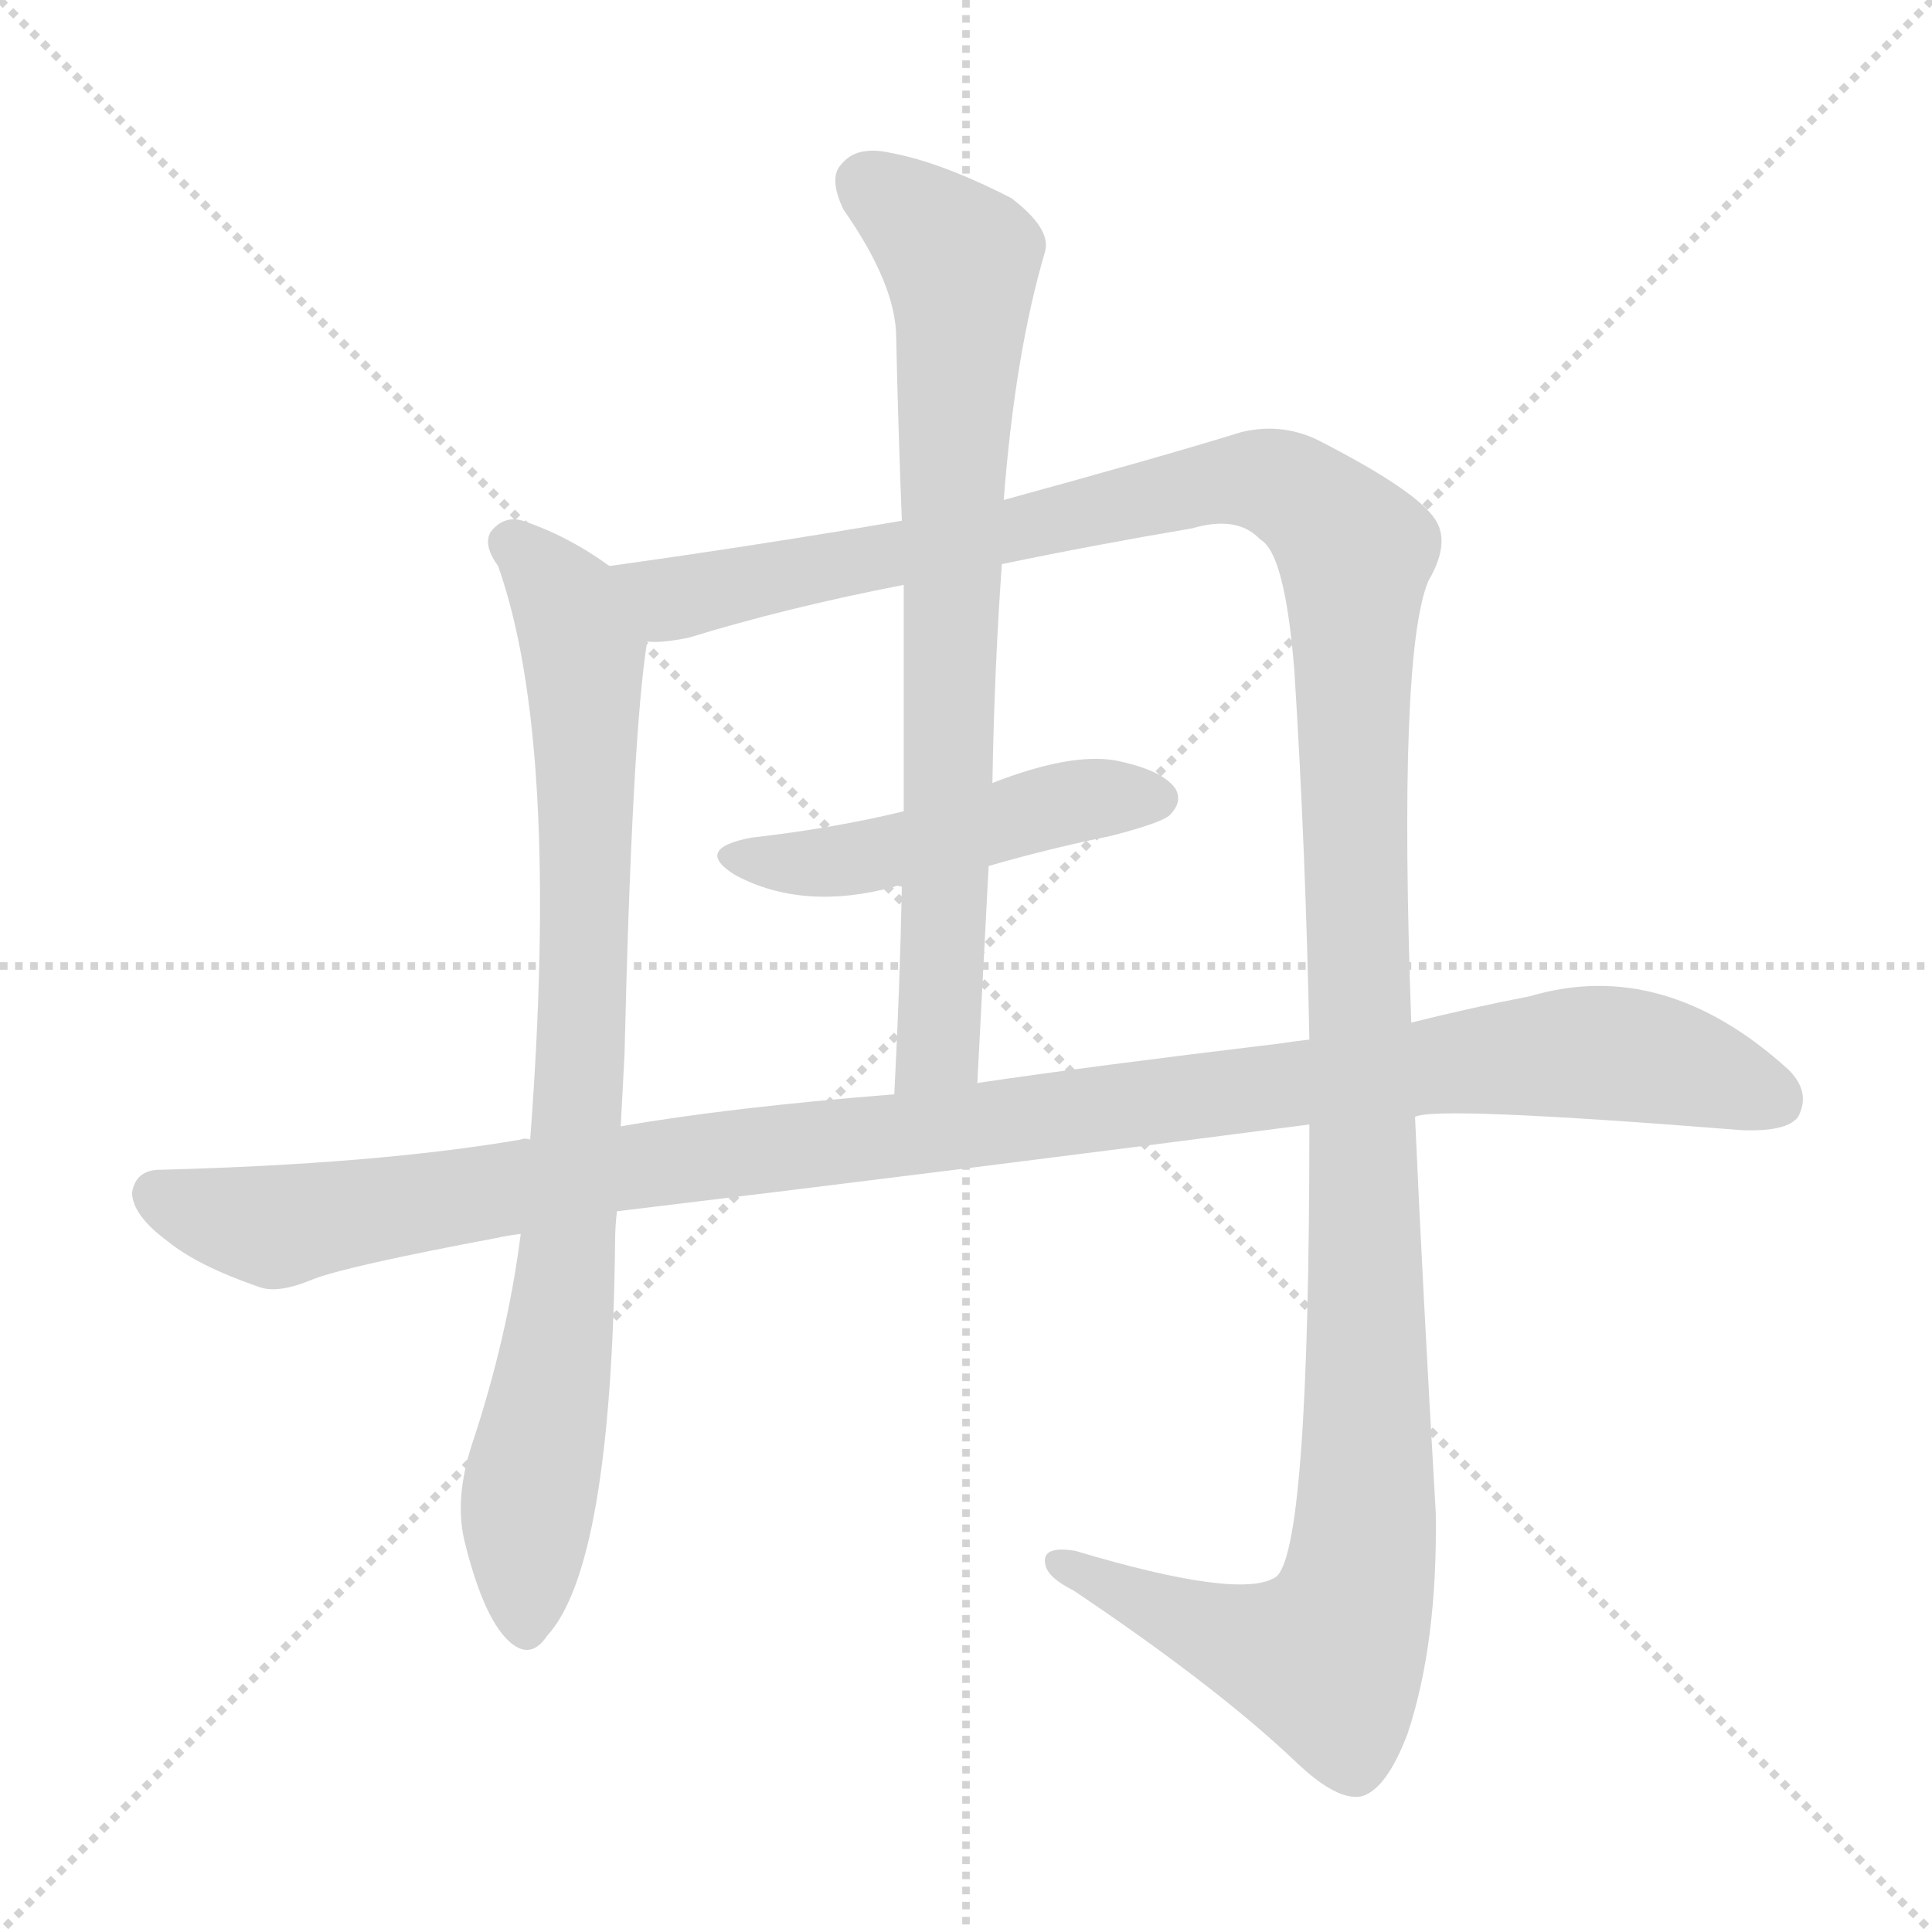 <svg version="1.1" viewBox="0 0 1024 1024" xmlns="http://www.w3.org/2000/svg">
  <g stroke="lightgray" stroke-dasharray="1,1" stroke-width="1" transform="scale(4, 4)">
    <line x1="0" y1="0" x2="256" y2="256"></line>
    <line x1="256" y1="0" x2="0" y2="256"></line>
    <line x1="128" y1="0" x2="128" y2="256"></line>
    <line x1="0" y1="128" x2="256" y2="128"></line>
  </g>
  <g transform="scale(1, -1) translate(0, -900)">
    <style type="text/css">
      
        @keyframes keyframes0 {
          from {
            stroke: blue;
            stroke-dashoffset: 846;
            stroke-width: 128;
          }
          73% {
            animation-timing-function: step-end;
            stroke: blue;
            stroke-dashoffset: 0;
            stroke-width: 128;
          }
          to {
            stroke: black;
            stroke-width: 1024;
          }
        }
        #make-me-a-hanzi-animation-0 {
          animation: keyframes0 0.938s both;
          animation-delay: 0s;
          animation-timing-function: linear;
        }
      
        @keyframes keyframes1 {
          from {
            stroke: blue;
            stroke-dashoffset: 1408;
            stroke-width: 128;
          }
          82% {
            animation-timing-function: step-end;
            stroke: blue;
            stroke-dashoffset: 0;
            stroke-width: 128;
          }
          to {
            stroke: black;
            stroke-width: 1024;
          }
        }
        #make-me-a-hanzi-animation-1 {
          animation: keyframes1 1.396s both;
          animation-delay: 0.938s;
          animation-timing-function: linear;
        }
      
        @keyframes keyframes2 {
          from {
            stroke: blue;
            stroke-dashoffset: 480;
            stroke-width: 128;
          }
          61% {
            animation-timing-function: step-end;
            stroke: blue;
            stroke-dashoffset: 0;
            stroke-width: 128;
          }
          to {
            stroke: black;
            stroke-width: 1024;
          }
        }
        #make-me-a-hanzi-animation-2 {
          animation: keyframes2 0.641s both;
          animation-delay: 2.334s;
          animation-timing-function: linear;
        }
      
        @keyframes keyframes3 {
          from {
            stroke: blue;
            stroke-dashoffset: 761;
            stroke-width: 128;
          }
          71% {
            animation-timing-function: step-end;
            stroke: blue;
            stroke-dashoffset: 0;
            stroke-width: 128;
          }
          to {
            stroke: black;
            stroke-width: 1024;
          }
        }
        #make-me-a-hanzi-animation-3 {
          animation: keyframes3 0.869s both;
          animation-delay: 2.975s;
          animation-timing-function: linear;
        }
      
        @keyframes keyframes4 {
          from {
            stroke: blue;
            stroke-dashoffset: 1126;
            stroke-width: 128;
          }
          79% {
            animation-timing-function: step-end;
            stroke: blue;
            stroke-dashoffset: 0;
            stroke-width: 128;
          }
          to {
            stroke: black;
            stroke-width: 1024;
          }
        }
        #make-me-a-hanzi-animation-4 {
          animation: keyframes4 1.166s both;
          animation-delay: 3.844s;
          animation-timing-function: linear;
        }
      
    </style>
    
      <path d="M 323 600 Q 301 616 277 624 Q 267 627 260 618 Q 256 611 264 600 Q 297 507 281 296 L 276 246 Q 269 191 250 134 Q 241 106 246 84 Q 255 47 267 33 Q 280 18 290 33 Q 324 70 326 241 Q 326 250 327 258 L 329 303 Q 330 322 331 341 Q 335 510 343 560 C 346 585 346 585 323 600 Z" fill="lightgray"></path>
    
      <path d="M 478 624 Q 402 611 323 600 C 293 596 313 555 343 560 Q 350 559 365 562 Q 417 578 479 590 L 531 601 Q 579 611 632 620 Q 656 627 668 614 Q 681 607 686 545 Q 692 451 694 349 L 694 304 Q 694 76 676 64 Q 657 52 570 78 Q 552 81 554 71 Q 555 64 569 57 Q 645 6 687 -34 Q 709 -55 722 -52 Q 735 -48 746 -19 Q 762 29 761 98 Q 754 218 750 308 L 748 358 Q 741 553 757 592 Q 770 614 759 627 Q 747 642 698 667 Q 679 676 658 671 Q 616 658 532 635 L 478 624 Z" fill="lightgray"></path>
    
      <path d="M 524 441 Q 555 450 589 457 Q 616 464 620 468 Q 627 475 623 482 Q 616 492 591 497 Q 567 501 526 485 L 479 470 Q 442 461 398 456 Q 367 450 390 436 Q 426 417 474 430 Q 475 431 478 430 L 524 441 Z" fill="lightgray"></path>
    
      <path d="M 532 635 Q 538 713 554 767 Q 557 779 536 795 Q 499 814 472 819 Q 454 823 446 813 Q 439 806 447 789 Q 475 749 475 721 Q 476 675 478 624 L 479 590 Q 479 532 479 470 L 478 430 Q 477 378 474 320 C 473 290 516 296 518 326 Q 521 384 524 441 L 526 485 Q 527 545 531 601 L 532 635 Z" fill="lightgray"></path>
    
      <path d="M 281 296 Q 278 297 276 296 Q 200 283 85 280 Q 72 280 70 268 Q 70 256 89 242 Q 105 229 137 218 Q 147 214 166 222 Q 184 229 264 244 Q 268 245 276 246 L 327 258 Q 510 280 694 304 L 750 308 Q 760 314 923 301 Q 947 300 953 308 Q 960 321 948 333 Q 882 393 811 372 Q 780 366 748 358 L 694 349 Q 685 348 679 347 Q 579 335 518 326 L 474 320 Q 386 313 329 303 L 281 296 Z" fill="lightgray"></path>
    
    
      <clipPath id="make-me-a-hanzi-clip-0">
        <path d="M 323 600 Q 301 616 277 624 Q 267 627 260 618 Q 256 611 264 600 Q 297 507 281 296 L 276 246 Q 269 191 250 134 Q 241 106 246 84 Q 255 47 267 33 Q 280 18 290 33 Q 324 70 326 241 Q 326 250 327 258 L 329 303 Q 330 322 331 341 Q 335 510 343 560 C 346 585 346 585 323 600 Z"></path>
      </clipPath>
      <path clip-path="url(#make-me-a-hanzi-clip-0)" d="M 270 613 L 301 580 L 310 541 L 308 336 L 296 186 L 280 109 L 279 38" fill="none" id="make-me-a-hanzi-animation-0" stroke-dasharray="718 1436" stroke-linecap="round"></path>
    
      <clipPath id="make-me-a-hanzi-clip-1">
        <path d="M 478 624 Q 402 611 323 600 C 293 596 313 555 343 560 Q 350 559 365 562 Q 417 578 479 590 L 531 601 Q 579 611 632 620 Q 656 627 668 614 Q 681 607 686 545 Q 692 451 694 349 L 694 304 Q 694 76 676 64 Q 657 52 570 78 Q 552 81 554 71 Q 555 64 569 57 Q 645 6 687 -34 Q 709 -55 722 -52 Q 735 -48 746 -19 Q 762 29 761 98 Q 754 218 750 308 L 748 358 Q 741 553 757 592 Q 770 614 759 627 Q 747 642 698 667 Q 679 676 658 671 Q 616 658 532 635 L 478 624 Z"></path>
      </clipPath>
      <path clip-path="url(#make-me-a-hanzi-clip-1)" d="M 332 596 L 357 582 L 660 646 L 694 634 L 718 607 L 725 186 L 724 90 L 716 46 L 703 20 L 693 21 L 646 34 L 562 71" fill="none" id="make-me-a-hanzi-animation-1" stroke-dasharray="1280 2560" stroke-linecap="round"></path>
    
      <clipPath id="make-me-a-hanzi-clip-2">
        <path d="M 524 441 Q 555 450 589 457 Q 616 464 620 468 Q 627 475 623 482 Q 616 492 591 497 Q 567 501 526 485 L 479 470 Q 442 461 398 456 Q 367 450 390 436 Q 426 417 474 430 Q 475 431 478 430 L 524 441 Z"></path>
      </clipPath>
      <path clip-path="url(#make-me-a-hanzi-clip-2)" d="M 392 447 L 449 444 L 564 474 L 612 477" fill="none" id="make-me-a-hanzi-animation-2" stroke-dasharray="352 704" stroke-linecap="round"></path>
    
      <clipPath id="make-me-a-hanzi-clip-3">
        <path d="M 532 635 Q 538 713 554 767 Q 557 779 536 795 Q 499 814 472 819 Q 454 823 446 813 Q 439 806 447 789 Q 475 749 475 721 Q 476 675 478 624 L 479 590 Q 479 532 479 470 L 478 430 Q 477 378 474 320 C 473 290 516 296 518 326 Q 521 384 524 441 L 526 485 Q 527 545 531 601 L 532 635 Z"></path>
      </clipPath>
      <path clip-path="url(#make-me-a-hanzi-clip-3)" d="M 459 803 L 510 758 L 497 346 L 480 328" fill="none" id="make-me-a-hanzi-animation-3" stroke-dasharray="633 1266" stroke-linecap="round"></path>
    
      <clipPath id="make-me-a-hanzi-clip-4">
        <path d="M 281 296 Q 278 297 276 296 Q 200 283 85 280 Q 72 280 70 268 Q 70 256 89 242 Q 105 229 137 218 Q 147 214 166 222 Q 184 229 264 244 Q 268 245 276 246 L 327 258 Q 510 280 694 304 L 750 308 Q 760 314 923 301 Q 947 300 953 308 Q 960 321 948 333 Q 882 393 811 372 Q 780 366 748 358 L 694 349 Q 685 348 679 347 Q 579 335 518 326 L 474 320 Q 386 313 329 303 L 281 296 Z"></path>
      </clipPath>
      <path clip-path="url(#make-me-a-hanzi-clip-4)" d="M 83 267 L 146 250 L 326 281 L 826 342 L 871 340 L 941 317" fill="none" id="make-me-a-hanzi-animation-4" stroke-dasharray="998 1996" stroke-linecap="round"></path>
    
  </g>
</svg>